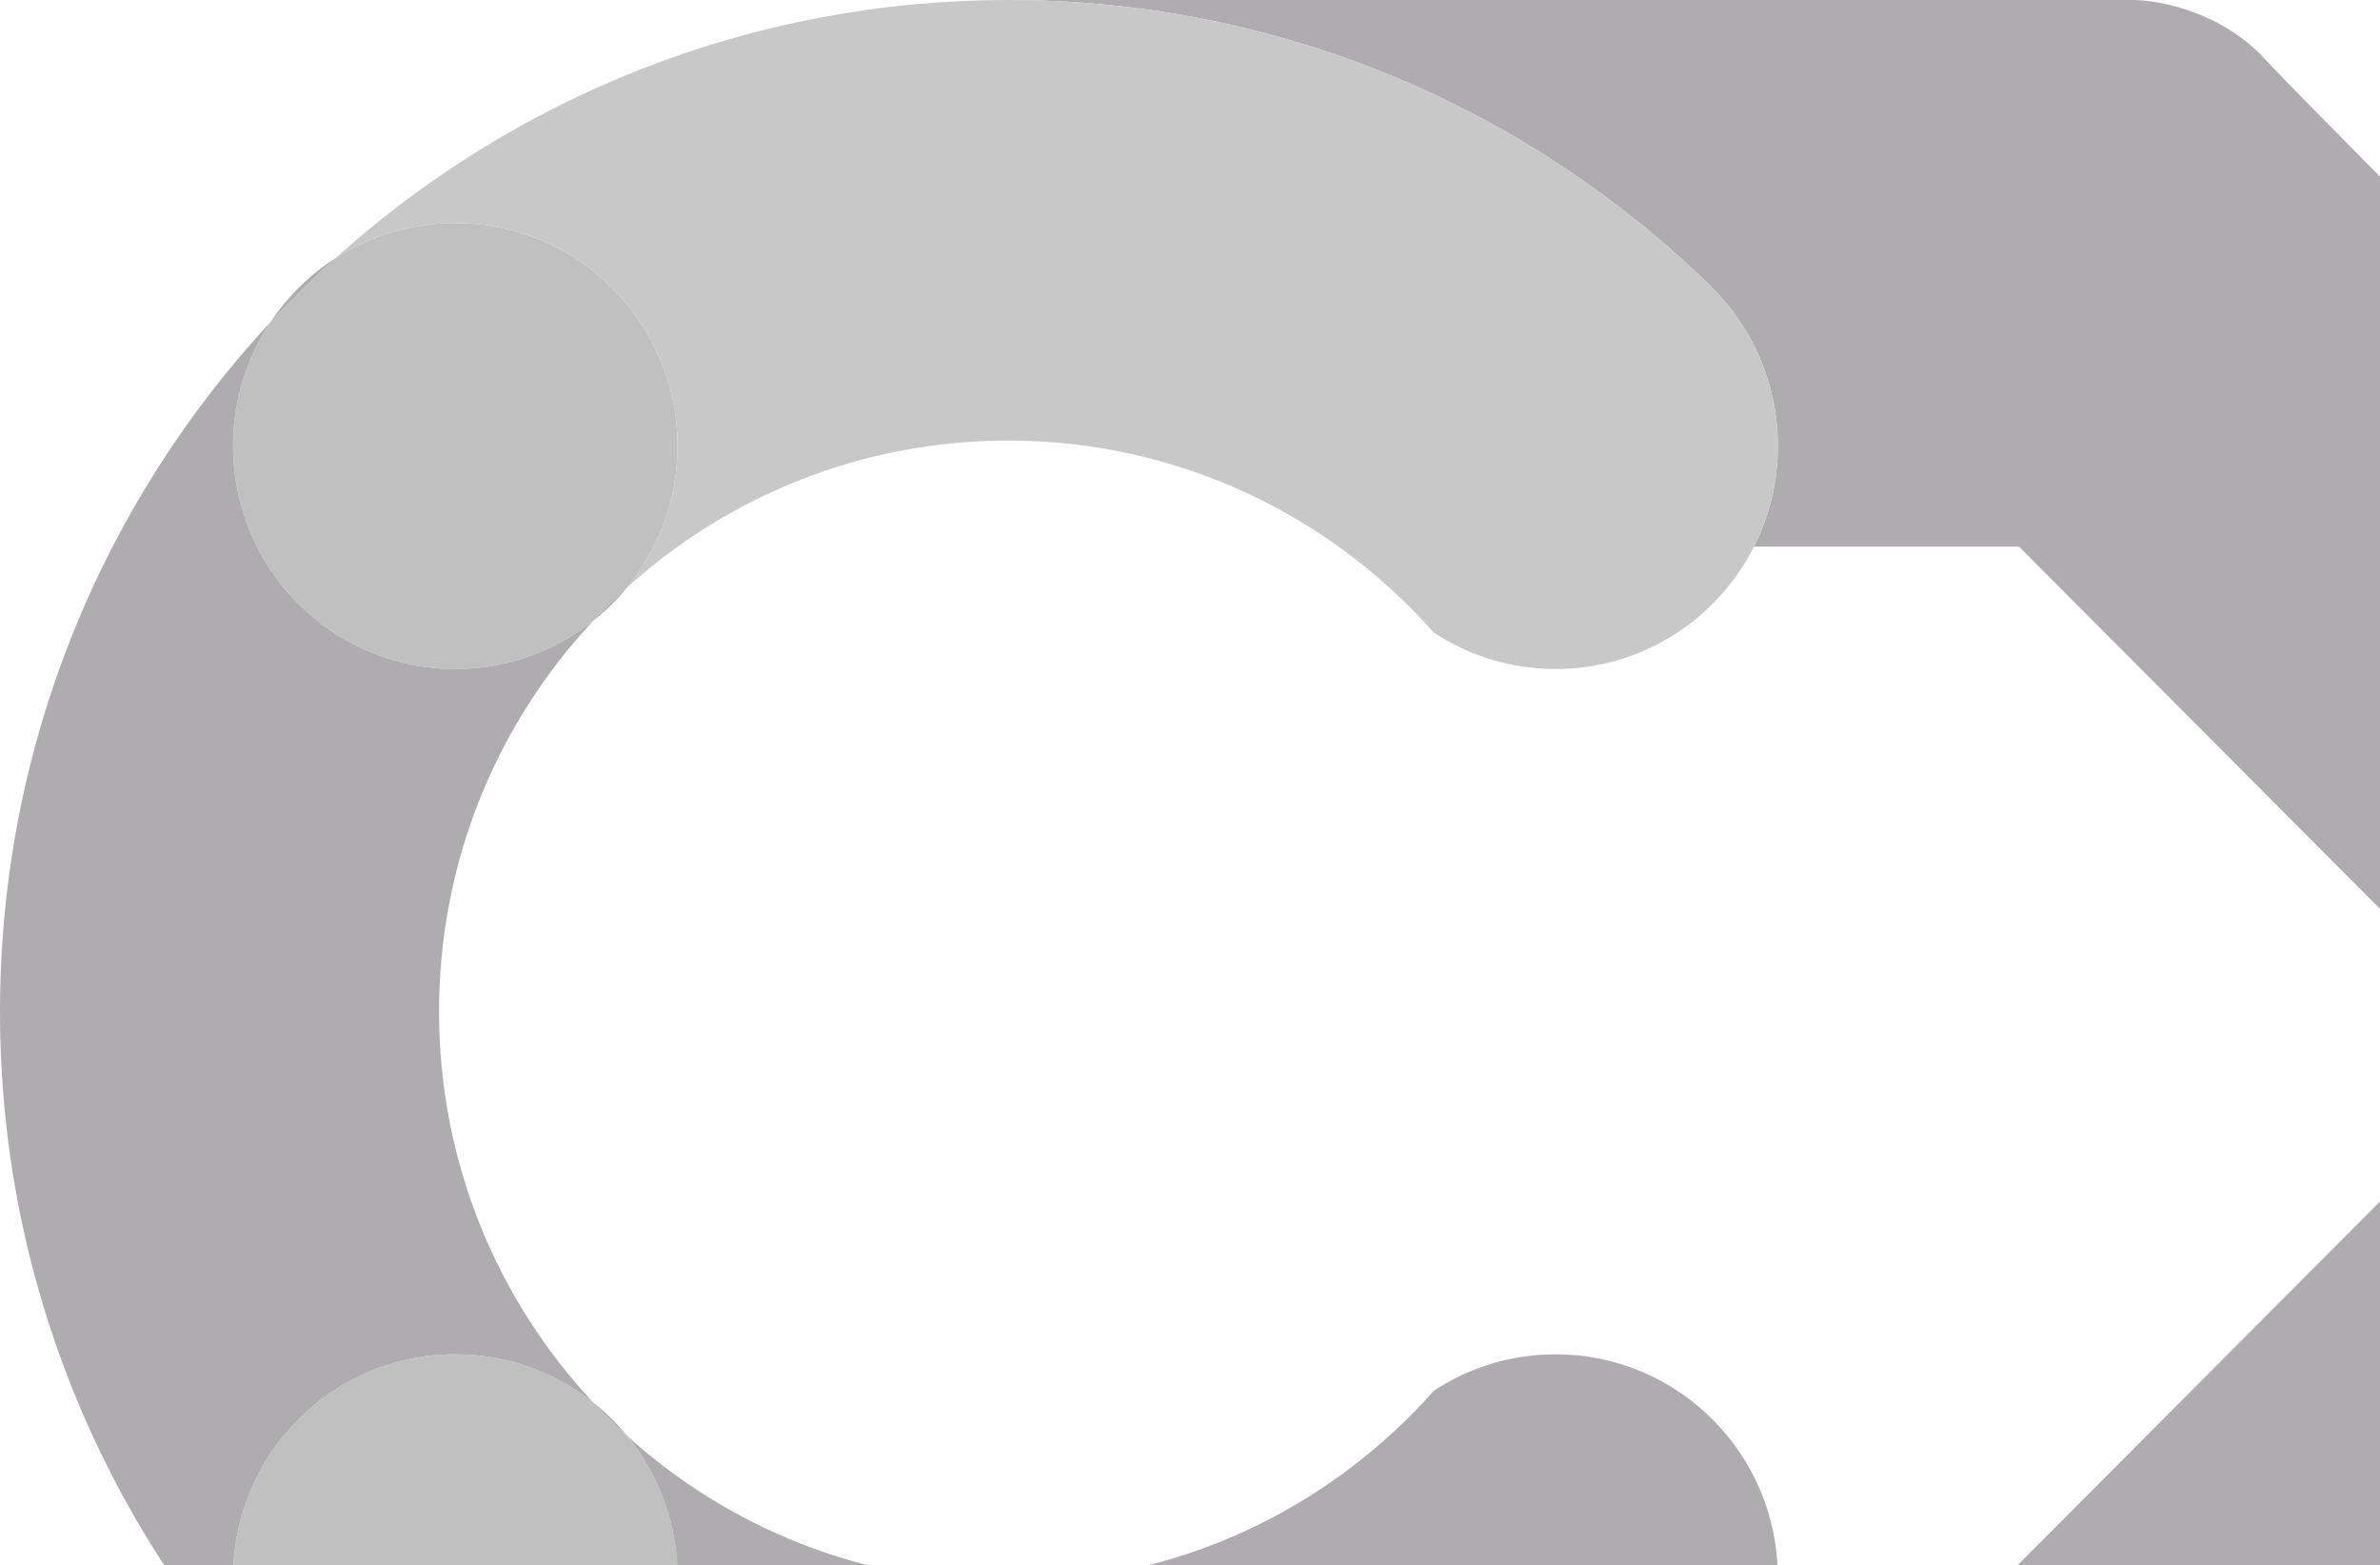 <svg width="675" height="444" viewBox="0 0 675 444" fill="none" xmlns="http://www.w3.org/2000/svg">
<g opacity="0.4">
<path d="M285.929 0C363.418 0 433.707 30.933 485.204 81.165L485.18 81.201C496.925 92.69 504.219 108.74 504.219 126.499C504.219 136.767 501.781 146.464 497.453 155.038H572.627L716.36 299.278L539.622 476.639C530.886 488.805 525.74 503.74 525.74 519.88C525.74 560.776 558.776 593.929 599.529 593.929C619.906 593.929 638.354 585.639 651.708 572.237L651.795 572.331L923.889 299.278C835.241 210.832 654.87 30.545 642.572 16.969C630.274 3.394 612.339 0 604.909 0H285.929Z" fill="#343036"/>
<path d="M66.102 126.499C66.102 161.431 94.32 189.749 129.129 189.749C143.869 189.749 157.428 184.671 168.162 176.163C171.258 172.85 174.49 169.668 177.851 166.625C186.79 155.708 192.157 141.732 192.157 126.499C192.157 91.567 163.938 63.249 129.129 63.249C116.595 63.249 104.916 66.921 95.101 73.251C88.714 78.998 82.587 85.03 76.738 91.326C70.02 101.383 66.102 113.482 66.102 126.499Z" fill="#636164"/>
<path d="M129.129 510.624C163.938 510.624 192.157 482.306 192.157 447.375C192.157 432.142 186.79 418.166 177.851 407.248C174.49 404.206 171.258 401.024 168.162 397.711C157.428 389.203 143.869 384.125 129.129 384.125C94.32 384.125 66.102 412.443 66.102 447.375C66.102 460.392 70.02 472.491 76.738 482.548C82.587 488.844 88.714 494.875 95.101 500.623C104.916 506.953 116.595 510.624 129.129 510.624Z" fill="#636164"/>
<path d="M66.102 447.375C66.102 412.443 94.32 384.125 129.129 384.125C143.869 384.125 157.428 389.203 168.162 397.711C141.094 368.742 124.517 329.782 124.517 286.937C124.517 244.092 141.094 205.132 168.162 176.163C157.428 184.671 143.869 189.749 129.129 189.749C94.32 189.749 66.102 161.431 66.102 126.499C66.102 113.482 70.02 101.383 76.738 91.326C29.129 142.577 0 211.343 0 286.937C0 362.53 29.129 431.297 76.738 482.548C70.02 472.491 66.102 460.392 66.102 447.375Z" fill="#343036"/>
<path fill-rule="evenodd" clip-rule="evenodd" d="M95.101 500.623C87.815 495.924 81.557 489.761 76.738 482.548C82.587 488.844 88.714 494.875 95.101 500.623ZM168.162 397.711C171.722 400.533 174.972 403.732 177.851 407.248C174.49 404.206 171.258 401.024 168.162 397.711ZM168.162 176.163C171.722 173.341 174.972 170.142 177.851 166.625C174.49 169.668 171.258 172.85 168.162 176.163ZM95.101 73.251C87.815 77.949 81.557 84.113 76.738 91.326C82.587 85.03 88.714 78.998 95.101 73.251Z" fill="#343036"/>
<path d="M504.219 447.375C504.219 412.443 476.001 384.125 441.192 384.125C428.44 384.125 416.573 387.925 406.653 394.459C377.086 427.867 333.957 448.917 285.929 448.917C244.361 448.917 206.464 433.149 177.851 407.248C186.79 418.166 192.157 432.142 192.157 447.375C192.157 482.306 163.938 510.624 129.129 510.624C116.595 510.624 104.916 506.953 95.101 500.623C145.712 546.17 212.597 573.874 285.929 573.874C363.317 573.874 433.524 543.021 485.003 492.904L484.963 492.884C496.835 481.381 504.219 465.243 504.219 447.375Z" fill="#343036"/>
<path d="M485.204 81.165C433.707 30.933 363.418 0 285.929 0C212.597 0 145.712 27.704 95.101 73.251C104.916 66.921 116.595 63.249 129.129 63.249C163.938 63.249 192.157 91.567 192.157 126.499C192.157 141.732 186.79 155.708 177.851 166.625C206.464 140.725 244.361 124.956 285.929 124.956C333.957 124.956 377.086 146.007 406.653 179.415C416.573 185.948 428.44 189.749 441.192 189.749C465.768 189.749 487.059 175.632 497.453 155.038C501.781 146.464 504.219 136.767 504.219 126.499C504.219 108.74 496.925 92.69 485.18 81.201L485.204 81.165Z" fill="#777577"/>
</g>
</svg>
